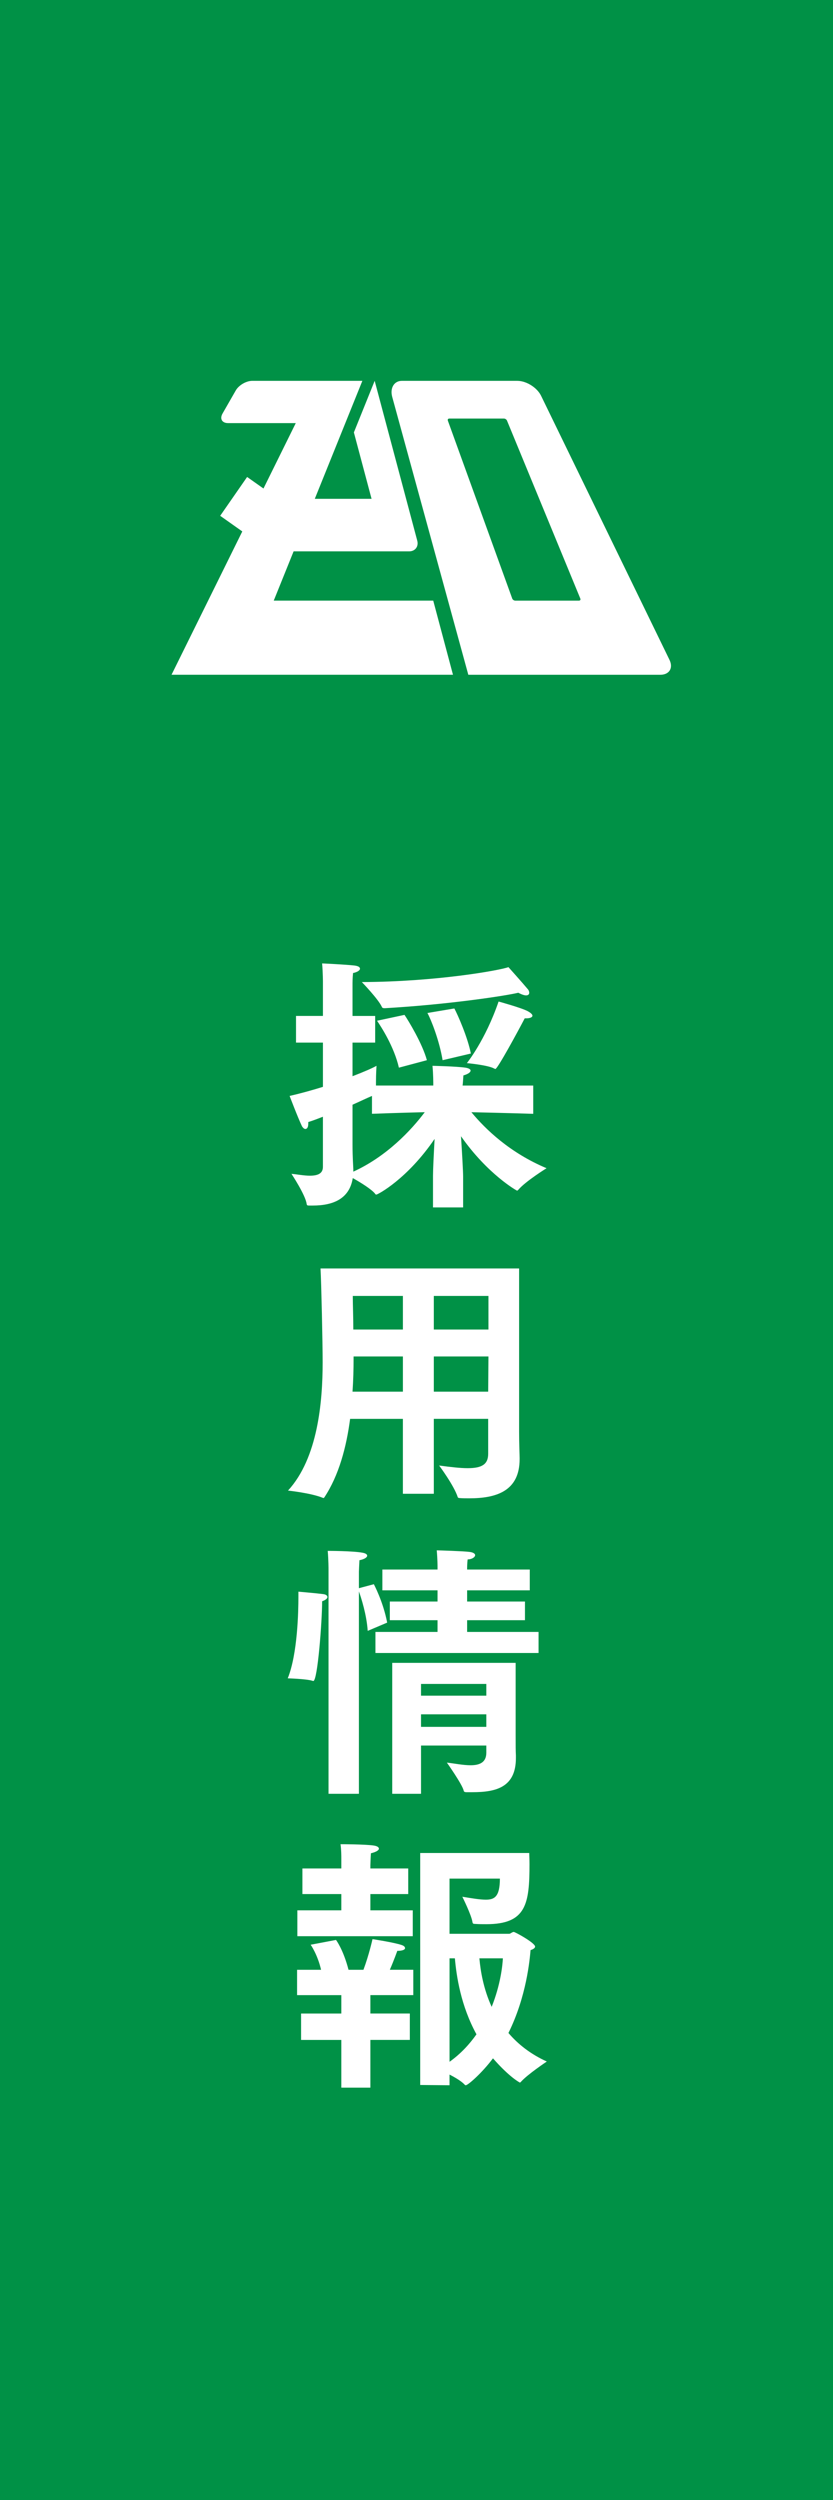 <?xml version="1.0" encoding="UTF-8"?><svg id="b" xmlns="http://www.w3.org/2000/svg" viewBox="0 0 100 300"><defs><style>.d{fill:#009146;}.e{fill:#fff;}</style></defs><g id="c"><g><rect class="d" width="100" height="300"/><path class="e" d="M20.591,80.973l8.496-17.201-2.654-1.876,3.234-4.66,1.963,1.386,3.877-7.849h-8.129c-.726,0-1.023-.519-.66-1.152l1.586-2.767c.363-.633,1.254-1.153,1.98-1.153h13.217l-5.711,14.158h6.816l-2.123-7.969,2.496-6.19,5.111,19.178c.189,.707-.251,1.286-.977,1.286h-13.866l-2.384,5.91h19.146l2.371,8.897H20.591Zm35.63,0l-9.136-33.345c-.29-1.06,.228-1.926,1.15-1.926h13.871c1.088,0,2.372,.808,2.851,1.794l15.412,31.684c.479,.986-.019,1.794-1.108,1.794h-23.041Zm13.285-8.897c.144,0,.218-.111,.162-.245l-8.804-21.358c-.055-.135-.22-.246-.364-.246h-6.563c-.145,0-.223,.113-.173,.251l7.728,21.349c.05,.137,.21,.249,.354,.249h7.66Z"/><g><path class="e" d="M38.768,134.007c-.576,.225-1.151,.448-1.76,.64v.192c0,.448-.16,.64-.352,.64-.129,0-.288-.128-.416-.352-.513-1.088-1.473-3.616-1.473-3.616,1.408-.319,2.752-.703,4-1.088v-5.312h-3.231v-3.199h3.231v-4.063s0-1.089-.096-2.24c0,0,2.783,.128,3.903,.256,.448,.064,.641,.192,.641,.384,0,.192-.32,.416-.832,.512-.064,.576-.064,1.217-.064,1.217v3.936h2.72v3.199h-2.72v4.032c1.344-.512,2.368-.96,2.88-1.248,0,0-.064,.992-.064,1.92v.448h6.88v-.257s0-1.119-.096-2.111c0,0,2.88,.063,3.968,.224,.384,.064,.607,.192,.607,.353,0,.191-.288,.416-.863,.575-.032,.448-.064,.992-.097,1.217h8.479v3.392s-4.191-.128-7.423-.192c1.695,2.048,4.607,4.864,9.022,6.72,0,0-2.527,1.567-3.392,2.592-.063,.063-.096,.096-.16,.096-.031,0-3.52-1.951-6.719-6.527,.128,1.952,.256,4.256,.256,4.832v3.711h-3.616v-3.808c0-.735,.097-2.688,.192-4.415-3.264,4.8-6.815,6.688-7.008,6.688-.032,0-.096-.032-.128-.097-.416-.544-1.823-1.407-2.688-1.888-.384,2.432-2.272,3.296-4.8,3.296h-.416c-.192,0-.288,0-.32-.191-.128-1.057-1.823-3.616-1.823-3.616,.704,.064,1.504,.224,2.208,.224,.896,0,1.567-.224,1.567-1.056v-6.016Zm3.647,6.592c4-1.824,6.943-4.96,8.576-7.136-2.88,.064-6.336,.192-6.336,.192v-2.145c-.672,.288-1.472,.673-2.336,1.057v4.8c0,1.567,.096,2.72,.096,2.943v.288Zm18.623-24.542s1.664,1.855,2.304,2.623c.128,.128,.192,.32,.192,.448,0,.192-.128,.32-.385,.32-.191,0-.512-.096-.928-.32-1.439,.353-8.287,1.408-15.999,1.856-.191,0-.319,0-.384-.16-.416-.928-2.399-2.976-2.399-2.976,8.927-.032,16.574-1.408,17.599-1.792Zm-12.479,5.728c.416,.607,2.145,3.424,2.688,5.439l-3.36,.896c-.575-2.527-2.144-4.928-2.624-5.631l3.296-.704Zm5.984-.769c.415,.769,1.6,3.456,1.983,5.408l-3.392,.8c-.384-2.336-1.376-4.864-1.824-5.664l3.232-.544Zm5.312-.832s2.688,.736,3.487,1.152c.416,.224,.576,.416,.576,.544,0,.192-.288,.32-.736,.32h-.191c-.8,1.535-3.264,6.079-3.521,6.079-.031,0-.096-.032-.159-.063-.769-.416-3.264-.641-3.264-.641,0,0,2.207-2.72,3.808-7.392Z"/><path class="e" d="M48.367,170.263h-6.336c-.448,3.393-1.344,6.784-3.104,9.439-.032,.032-.064,.064-.096,.064-.032,0-.064-.032-.097-.032-1.407-.576-4.159-.864-4.159-.864,3.584-3.903,4.159-10.655,4.159-15.391,0-2.304-.16-9.6-.256-11.263h23.839v19.519c0,1.6,.063,2.848,.063,3.231v.128c0,3.872-2.848,4.704-6.048,4.704-.384,0-.8,0-1.184-.032-.063,0-.16-.032-.192-.096-.447-1.408-2.239-3.809-2.239-3.809,1.408,.192,2.56,.32,3.424,.32,1.695,0,2.464-.448,2.464-1.728v-4.192h-6.527v8.992h-3.712v-8.992Zm0-3.264v-4.224h-5.92v.225c0,1.279-.032,2.623-.128,3.999h6.048Zm0-7.455v-4.032h-6.016c0,1.12,.063,2.433,.063,4.032h5.952Zm10.271,0v-4.032h-6.56v4.032h6.56Zm-.032,7.455l.032-4.224h-6.56v4.224h6.527Z"/><path class="e" d="M37.616,201.719c-.032,0-.064,0-.129-.031-.735-.225-2.943-.288-2.943-.288,1.184-2.944,1.28-8.031,1.28-9.792v-.607s2.207,.191,2.943,.288c.353,.032,.544,.191,.544,.352s-.191,.353-.64,.512c0,2.368-.544,9.567-1.056,9.567Zm1.823-13.438s0-1.056-.096-2.176c0,0,3.04,0,4.191,.224,.353,.064,.544,.192,.544,.353,0,.191-.288,.415-.928,.544-.032,.512-.064,1.375-.064,1.375v1.984l1.792-.48s1.12,2.08,1.601,4.608l-2.336,.991c-.128-1.92-.769-3.936-1.057-4.735v24.286h-3.647v-26.974Zm5.632,7.551h7.455v-1.407h-5.728v-2.24h5.728v-1.344h-6.623v-2.496h6.623v-.384s0-.864-.096-1.92c.192,0,3.296,.096,3.968,.192,.448,.063,.64,.224,.64,.384,0,.256-.416,.512-.896,.512-.064,.448-.064,1.024-.064,1.024v.191h7.52v2.496h-7.52v1.344h6.943v2.24h-6.943v1.407h8.575v2.528h-19.582v-2.528Zm2.016,3.712h14.815v8.575c0,1.473,0,1.952,.031,2.528v.32c0,3.52-2.399,4.096-5.215,4.096h-.736c-.16,0-.288-.032-.32-.192-.159-.736-2.016-3.359-2.016-3.359,.864,.096,1.952,.319,2.848,.319,1.056,0,1.888-.319,1.888-1.504v-.863h-7.839v5.791h-3.456v-15.711Zm11.295,3.936v-1.407h-7.839v1.407h7.839Zm0,3.744v-1.504h-7.839v1.504h7.839Z"/><path class="e" d="M40.976,244.791h-4.832v-3.168h4.832v-2.208h-5.312v-3.04h2.88c-.416-1.823-1.248-3.008-1.248-3.008l3.04-.575s.863,1.119,1.504,3.583h1.791c.673-1.792,1.088-3.68,1.088-3.68,0,0,2.528,.384,3.488,.704,.288,.096,.416,.224,.416,.384s-.256,.32-.928,.32c0,0-.384,1.088-.896,2.271h2.816v3.04h-5.152v2.208h4.736v3.168h-4.736v5.728h-3.487v-5.728Zm-5.279-15.551h5.279v-1.952h-4.672v-3.072h4.672v-1.151c0-.353,0-1.056-.096-1.76,0,0,2.943,0,3.999,.16,.384,.063,.608,.191,.608,.384,0,.16-.288,.384-.96,.544-.032,.447-.064,1.439-.064,1.439v.384h4.544v3.072h-4.544v1.952h5.088v3.104h-13.854v-3.104Zm14.751-6.88h13.087c0,.32,.031,.768,.031,1.312,0,4.8-.384,7.231-5.184,7.231-.447,0-.863,0-1.312-.031-.256,0-.32-.032-.352-.225-.128-.863-1.216-3.039-1.216-3.039,1.151,.191,2.111,.352,2.815,.352,.992,0,1.695-.288,1.695-2.528h-6.047v6.624h7.167c.16,0,.353-.224,.544-.224,.16,0,2.561,1.312,2.561,1.76,0,.191-.288,.352-.544,.416-.097,1.119-.48,5.567-2.656,9.951,1.12,1.312,2.624,2.527,4.607,3.424,0,0-2.304,1.535-3.104,2.432-.064,.064-.096,.096-.128,.096,0,0-1.184-.575-3.231-2.911-1.345,1.791-3.008,3.231-3.265,3.231-.063,0-.096-.032-.159-.096-.32-.353-1.088-.832-1.792-1.185v1.28l-3.52-.032v-27.838Zm3.52,25.054c1.344-.959,2.399-2.111,3.231-3.295-1.888-3.456-2.399-6.976-2.592-9.12h-.64v12.415Zm3.583-12.415c.129,1.504,.48,3.648,1.473,5.824,1.056-2.624,1.312-4.992,1.344-5.824h-2.816Z"/></g></g></g></svg>